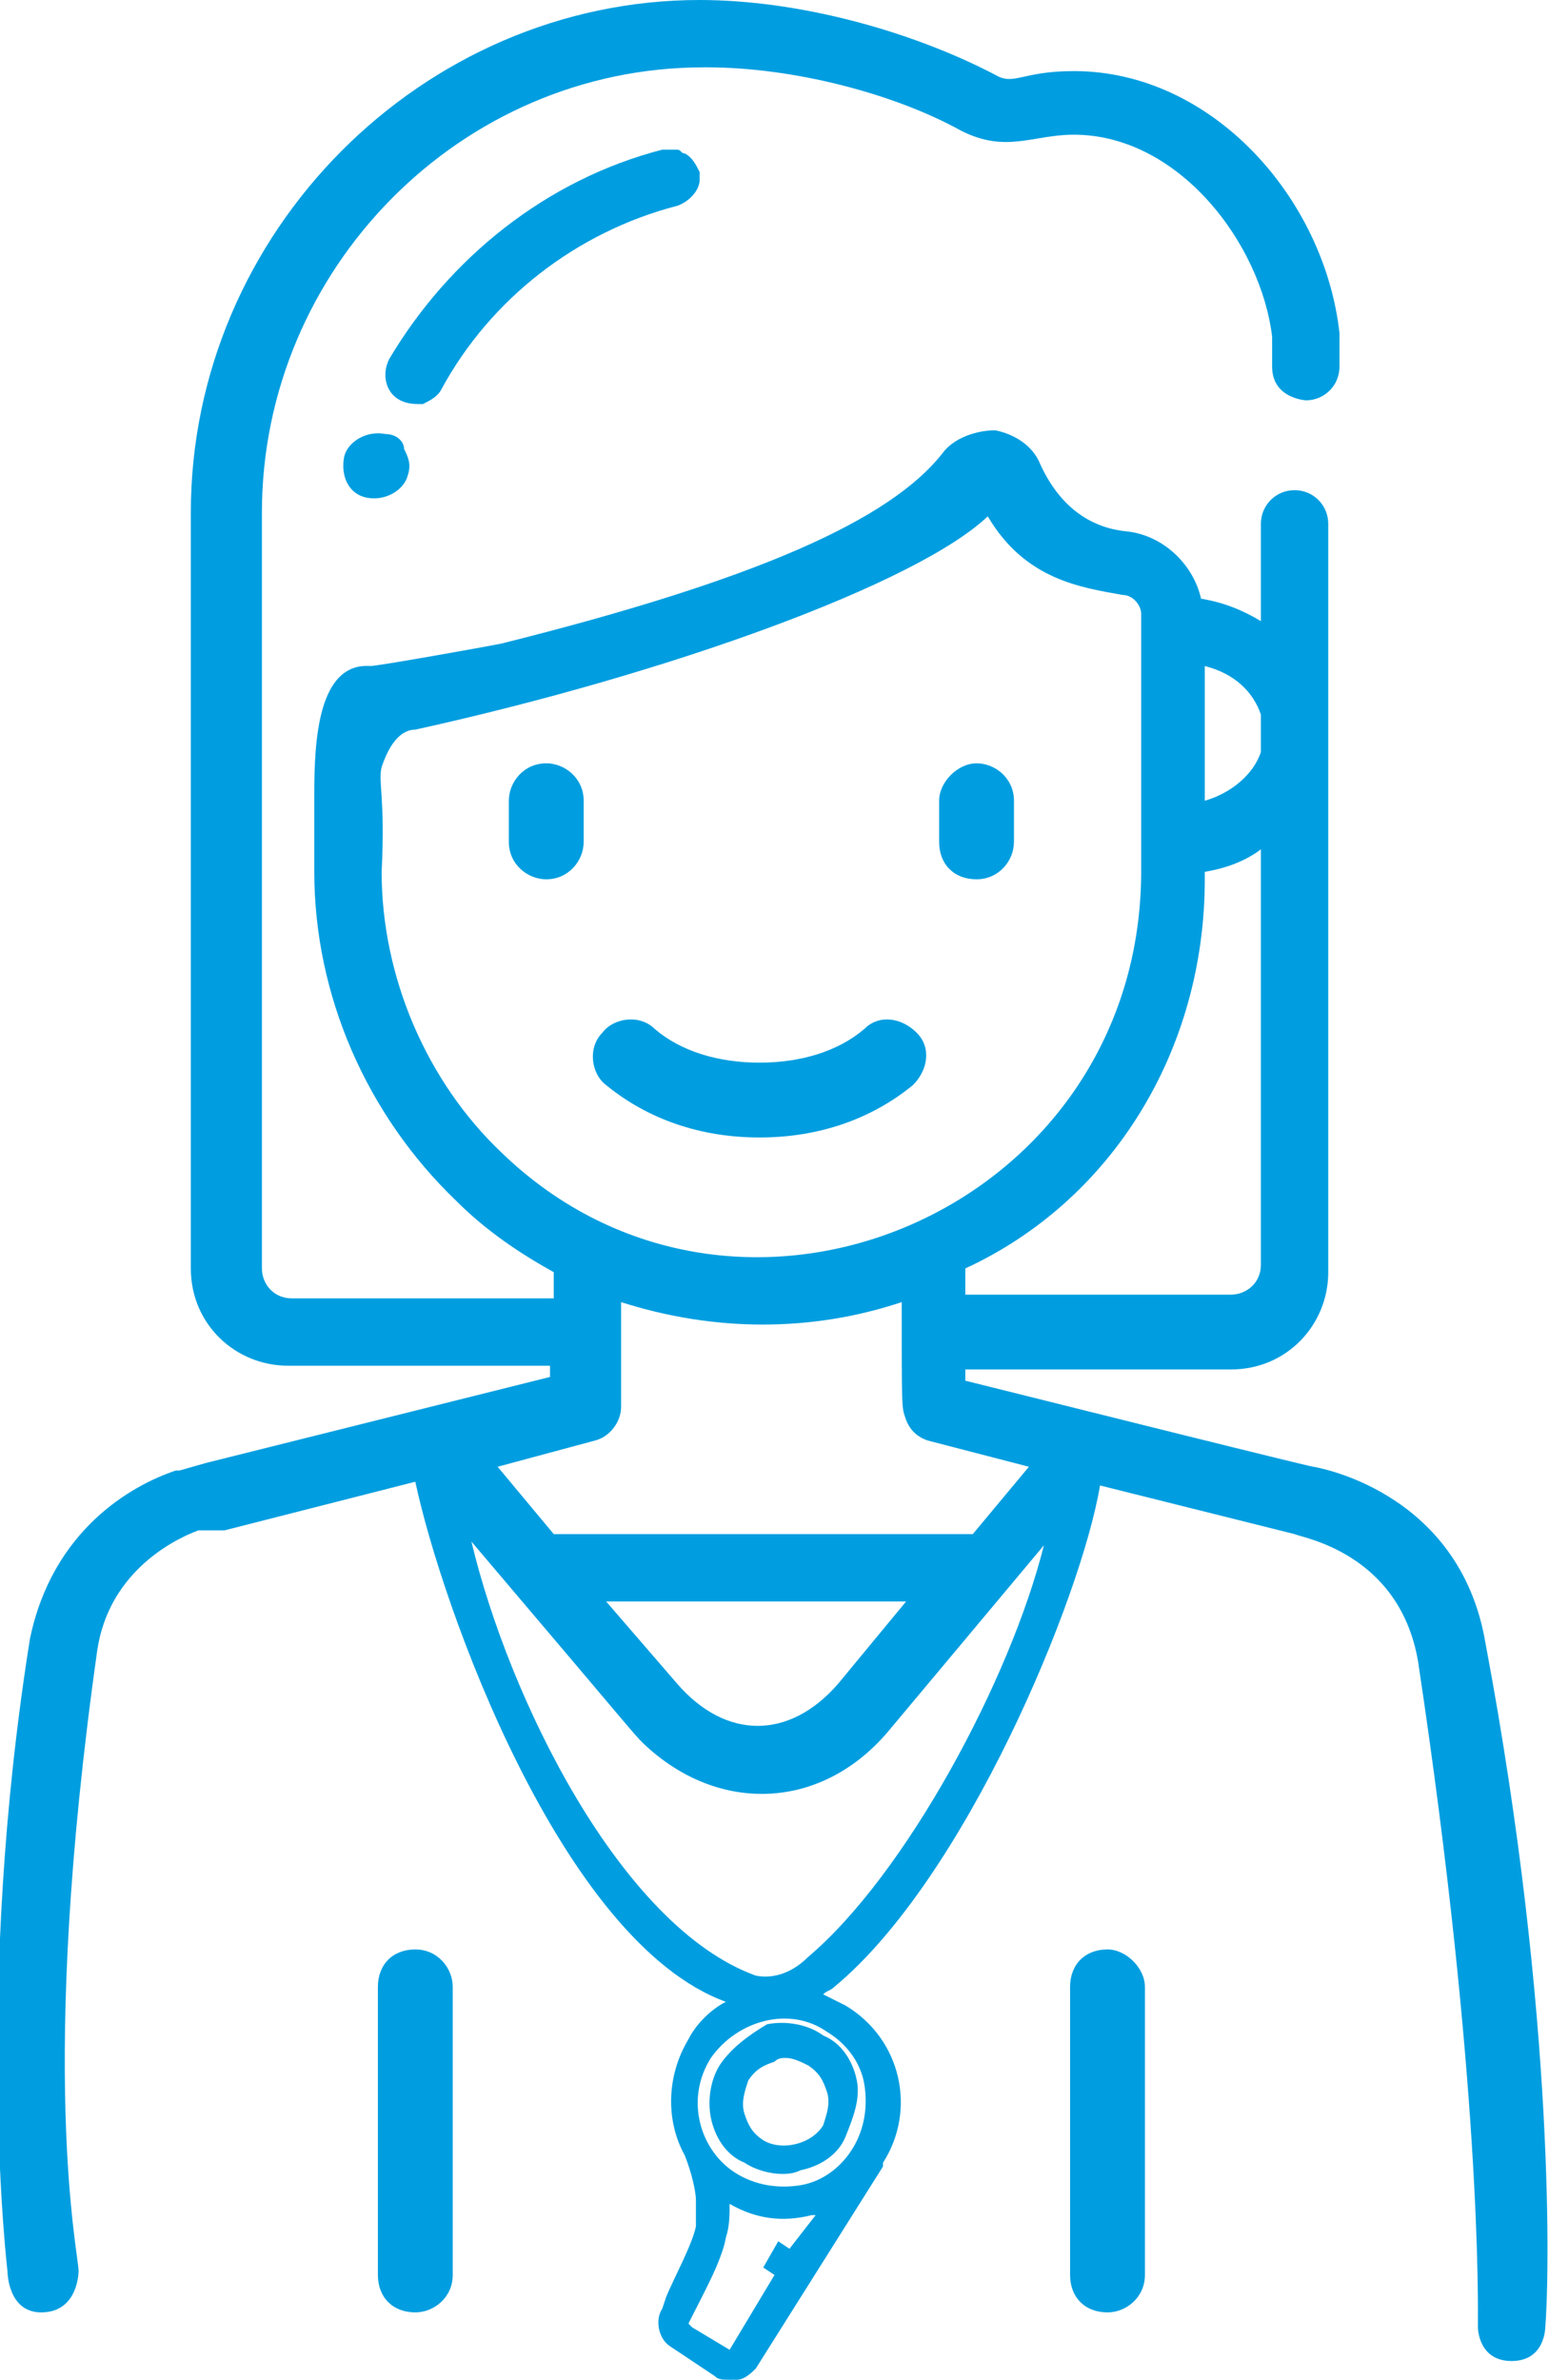 <?xml version="1.0" encoding="utf-8"?>
<!-- Generator: Adobe Illustrator 24.1.1, SVG Export Plug-In . SVG Version: 6.00 Build 0)  -->
<svg version="1.1" xmlns="http://www.w3.org/2000/svg" xmlns:xlink="http://www.w3.org/1999/xlink" x="0px" y="0px"
	 viewBox="0 0 41.4 63.6" style="enable-background:new 0 0 41.4 63.6;" xml:space="preserve">
<style type="text/css">
	.st0{display:none;}
	.st1{fill:#9013C8;}
	.st2{fill:#7CA82F;}
	.st3{fill:#009EE0;}
	.st4{fill:none;}
	.st5{opacity:0.1;}
	.st6{clip-path:url(#SVGID_2_);}
	.st7{fill:#FFFFFF;}
	.st8{clip-path:url(#SVGID_4_);}
	.st9{fill:none;stroke:#8E8E8E;stroke-width:0.5;stroke-miterlimit:10;stroke-dasharray:3.996,3.996;}
	.st10{fill:none;stroke:#8E8E8E;stroke-width:0.5;stroke-miterlimit:10;stroke-dasharray:4;}
	.st11{fill:none;stroke:#8E8E8E;stroke-width:0.5;stroke-miterlimit:10;stroke-dasharray:4.007,4.007;}
	.st12{fill:none;stroke:#8E8E8E;stroke-width:0.5;stroke-miterlimit:10;stroke-dasharray:3.998,3.998;}
	.st13{fill:none;stroke:#8E8E8E;stroke-width:0.5;stroke-miterlimit:10;stroke-dasharray:4.005,4.005;}
	.st14{opacity:0.1;fill:#4C2606;}
	.st15{fill:#E40F18;}
	.st16{fill:#0E9CD9;}
	.st17{fill:#0B9BD8;}
	.st18{fill-rule:evenodd;clip-rule:evenodd;fill:#009EE0;}
	.st19{opacity:0.3;}
	.st20{fill:#009EE0;stroke:#009EE0;stroke-width:0.25;stroke-miterlimit:10;}
	.st21{fill:none;stroke:#FFFFFF;stroke-miterlimit:10;}
	.st22{fill-rule:evenodd;clip-rule:evenodd;fill:#FFFFFF;}
	.st23{opacity:0.5;}
	.st24{fill:#0A9BD8;}
	.st25{fill:#009BDD;}
	.st26{fill:#99C441;}
	.st27{fill:#FCA838;}
	.st28{fill:#575756;}
	.st29{clip-path:url(#SVGID_6_);}
	.st30{fill:#B81AE9;}
	.st31{fill:none;stroke:#009EE0;stroke-width:2;stroke-miterlimit:10;}
	.st32{fill:none;stroke:#009EE0;stroke-width:2;stroke-linecap:round;stroke-linejoin:round;stroke-miterlimit:10;}
	.st33{fill:none;stroke:#009EE0;stroke-width:2.5;stroke-miterlimit:10;}
	.st34{fill:#FFFFFF;stroke:#009EE0;stroke-width:2.5;stroke-miterlimit:10;}
	.st35{fill:none;stroke:#009EE0;stroke-width:2.5;stroke-linecap:round;stroke-miterlimit:10;}
	.st36{fill:#2075B8;}
	.st37{fill:#F45325;}
	.st38{fill:#80BC05;}
	.st39{fill:#05A5EF;}
	.st40{fill:#FFBA0A;}
	.st41{opacity:0.24;fill:#009EE0;}
</style>
<g id="Capa_2" class="st0">
</g>
<g id="Capa_1">
	<g>
		<g>
			<path class="st3" d="M39.7,43.9c-0.7-4.1-4.6-4.7-4.6-4.7v0c0,0,0.3,0.1-9.3-2.3v-0.3h7.1c1.5,0,2.6-1.2,2.6-2.6V14
				c0-0.5-0.4-0.9-0.9-0.9c-0.5,0-0.9,0.4-0.9,0.9v2.6c-0.5-0.3-1-0.5-1.6-0.6c-0.2-0.9-1-1.7-2-1.8c-1-0.1-1.8-0.7-2.3-1.8
				c-0.2-0.5-0.7-0.8-1.2-0.9c-0.5,0-1.1,0.2-1.4,0.6c-1.4,1.8-5,3.4-11.8,5.1c-0.5,0.1-3.3,0.6-3.5,0.6c-1.4-0.1-1.5,2-1.5,3.4v2.1
				c0,3.3,1.4,6.5,3.8,8.8c0.8,0.8,1.7,1.4,2.6,1.9v0.7h-7c-0.5,0-0.8-0.4-0.8-0.8V13.7c0-6.5,5.3-11.9,11.8-11.9c0,0,0,0,0.1,0
				c2.3,0,5,0.7,6.8,1.7c1.2,0.6,1.9,0.1,3,0.1c2.8,0,5,2.9,5.3,5.4c0,0,0,0.2,0,0.8c0,0.9,1,0.9,0.9,0.9c0.5,0,0.9-0.4,0.9-0.9
				c0-0.2,0-0.8,0-0.9c-0.4-3.6-3.4-7-7.1-7c-1.4,0-1.6,0.4-2.1,0.1C24.3,0.8,21.3,0,18.7,0C11.3,0,5.1,6.2,5.1,13.7v20.2
				c0,1.5,1.2,2.6,2.6,2.6h7v0.3l-9.2,2.3c0,0,0,0,0,0l-0.7,0.2c0,0,0,0-0.1,0c-1.2,0.4-3.3,1.6-3.9,4.5c-1.5,9.4-0.6,16.9-0.6,16.9
				c0,0,0,1.1,0.9,1.1c1,0,1-1.1,1-1.1c0-0.5-1.1-5.3,0.5-16.6c0.3-2,1.9-2.9,2.7-3.2L6,40.9l5.1-1.3c0.7,3.3,3.9,12.3,8.3,13.9
				c-0.4,0.2-0.8,0.6-1,1c-0.6,1-0.6,2.2-0.1,3.1c0.2,0.5,0.3,1,0.3,1.2c0,0.2,0,0.5,0,0.7c-0.1,0.5-0.6,1.4-0.8,1.9l-0.1,0.3
				c-0.2,0.3-0.1,0.8,0.2,1l1.2,0.8c0.1,0.1,0.2,0.1,0.4,0.1c0.1,0,0.1,0,0.2,0c0.2,0,0.4-0.2,0.5-0.3l3.4-5.4l0-0.1
				c0.9-1.4,0.5-3.3-1-4.2c-0.2-0.1-0.4-0.2-0.6-0.3c0.1-0.1,0.2-0.1,0.3-0.2c3.5-2.9,6.6-10.4,7.1-13.4l5.2,1.3
				c0.2,0.1,2.8,0.5,3.3,3.4c1.7,11.3,1.6,17.2,1.6,17.8c0,0,0,0.9,0.9,0.9c0.9,0,0.9-0.9,0.9-0.9C41.4,61.1,41.6,54,39.7,43.9z
				 M32.2,17.8c0.8,0.2,1.3,0.7,1.5,1.3v1c-0.2,0.6-0.8,1.1-1.5,1.3V17.8z M32.2,23.5v-0.2c0.6-0.1,1.1-0.3,1.5-0.6v11.1
				c0,0.5-0.4,0.8-0.8,0.8h-7.1v-0.7C29.7,32.1,32.2,28.1,32.2,23.5z M13.4,30.8c-2-1.9-3.2-4.7-3.2-7.5c0.1-2-0.1-2.4,0-2.8
				c0.3-0.9,0.7-1,0.9-1c6.8-1.5,13.4-3.9,15.3-5.7c1,1.7,2.5,1.9,3.6,2.1c0.3,0,0.5,0.3,0.5,0.5c0,2.5,0,4.6,0,7
				C30.4,32.4,19.7,36.9,13.4,30.8z M15.9,38.5c0.4-0.1,0.7-0.5,0.7-0.9v-2.8c2.5,0.8,5.1,0.8,7.5,0c0,2.9,0,2.8,0.1,3.1
				c0.1,0.3,0.3,0.5,0.6,0.6l2.7,0.7l-1.5,1.8H14.8l-1.5-1.8L15.9,38.5z M24.3,42.7L22.4,45c-1.3,1.5-3,1.5-4.3,0l-1.9-2.2H24.3z
				 M21.1,60.1l-0.3-0.2l-0.4,0.7l0.3,0.2l-1.2,2l-1-0.6l0,0l-0.1-0.1l0.1-0.2c0.3-0.6,0.8-1.5,0.9-2.1c0.1-0.3,0.1-0.6,0.1-0.9
				c0,0,0,0,0,0c0.7,0.4,1.4,0.5,2.2,0.3c0,0,0.1,0,0.1,0L21.1,60.1z M22.1,54.3c0.5,0.3,0.9,0.8,1,1.4c0.1,0.6,0,1.2-0.3,1.7
				c-0.3,0.5-0.8,0.9-1.4,1c-0.6,0.1-1.2,0-1.7-0.3c-1-0.6-1.4-2-0.7-3.1C19.7,54,21.1,53.6,22.1,54.3z M21.6,52.3
				c-0.4,0.4-0.9,0.6-1.4,0.5c-3.6-1.3-6.6-7.4-7.6-11.6c4.5,5.3,4.3,5.1,4.6,5.4c2,1.9,4.8,1.8,6.6-0.4l4.1-4.9
				C27,44.9,24.2,50.1,21.6,52.3z"/>
			<path class="st3" d="M11.1,52.1c-0.6,0-1,0.4-1,1v7.7c0,0.6,0.4,1,1,1c0.5,0,1-0.4,1-1v-7.7C12.1,52.6,11.7,52.1,11.1,52.1z"/>
			<path class="st3" d="M29.6,52.1c-0.6,0-1,0.4-1,1v7.7c0,0.6,0.4,1,1,1c0.5,0,1-0.4,1-1v-7.7C30.6,52.6,30.1,52.1,29.6,52.1z"/>
			<path class="st3" d="M26.1,23.5c0.6,0,1-0.5,1-1v-1.1c0-0.6-0.5-1-1-1s-1,0.5-1,1v1.1C25.1,23.1,25.5,23.5,26.1,23.5z"/>
			<path class="st3" d="M14.6,20.4c-0.6,0-1,0.5-1,1v1.1c0,0.6,0.5,1,1,1c0.6,0,1-0.5,1-1v-1.1C15.6,20.8,15.1,20.4,14.6,20.4z"/>
			<path class="st3" d="M24.4,29c0.4-0.4,0.5-1,0.1-1.4s-1-0.5-1.4-0.1c-0.7,0.6-1.7,0.9-2.8,0.9s-2.1-0.3-2.8-0.9
				c-0.4-0.4-1.1-0.3-1.4,0.1c-0.4,0.4-0.3,1.1,0.1,1.4c1.1,0.9,2.5,1.4,4.1,1.4C21.9,30.4,23.3,29.9,24.4,29z"/>
			<path class="st3" d="M19.3,55.1c-0.3,0.4-0.4,1-0.3,1.5s0.4,1,0.9,1.2c0.3,0.2,0.7,0.3,1,0.3c0.1,0,0.3,0,0.5-0.1
				c0.5-0.1,1-0.4,1.2-0.9s0.4-1,0.3-1.5s-0.4-1-0.9-1.2c-0.4-0.3-1-0.4-1.5-0.3C20,54.4,19.6,54.7,19.3,55.1z M21,55
				c0.2,0,0.4,0.1,0.6,0.2c0.3,0.2,0.4,0.4,0.5,0.7c0.1,0.3,0,0.6-0.1,0.9c-0.3,0.5-1.1,0.7-1.6,0.4c-0.3-0.2-0.4-0.4-0.5-0.7
				c-0.1-0.3,0-0.6,0.1-0.9c0.2-0.3,0.4-0.4,0.7-0.5C20.8,55,20.9,55,21,55z"/>
		</g>
		<g>
			<g>
				<g>
					<g>
						<path class="st3" d="M10.3,11.6c-0.5-0.1-1,0.2-1.1,0.6c-0.1,0.5,0.1,1,0.6,1.1c0.5,0.1,1-0.2,1.1-0.6c0.1-0.3,0-0.5-0.1-0.7
							C10.8,11.8,10.6,11.6,10.3,11.6L10.3,11.6z"/>
					</g>
				</g>
			</g>
			<path class="st3" d="M17.7,4c-3.1,0.8-5.7,2.9-7.3,5.6c-0.2,0.4-0.1,0.9,0.3,1.1c0.2,0.1,0.4,0.1,0.6,0.1
				c0.2-0.1,0.4-0.2,0.5-0.4c1.3-2.4,3.6-4.2,6.3-4.9c0.3-0.1,0.6-0.4,0.6-0.7c0-0.1,0-0.2,0-0.2c-0.1-0.2-0.2-0.4-0.4-0.5
				c-0.1,0-0.1-0.1-0.2-0.1C18,4,17.9,4,17.7,4z"/>
		</g>
	</g>
</g>
</svg>
